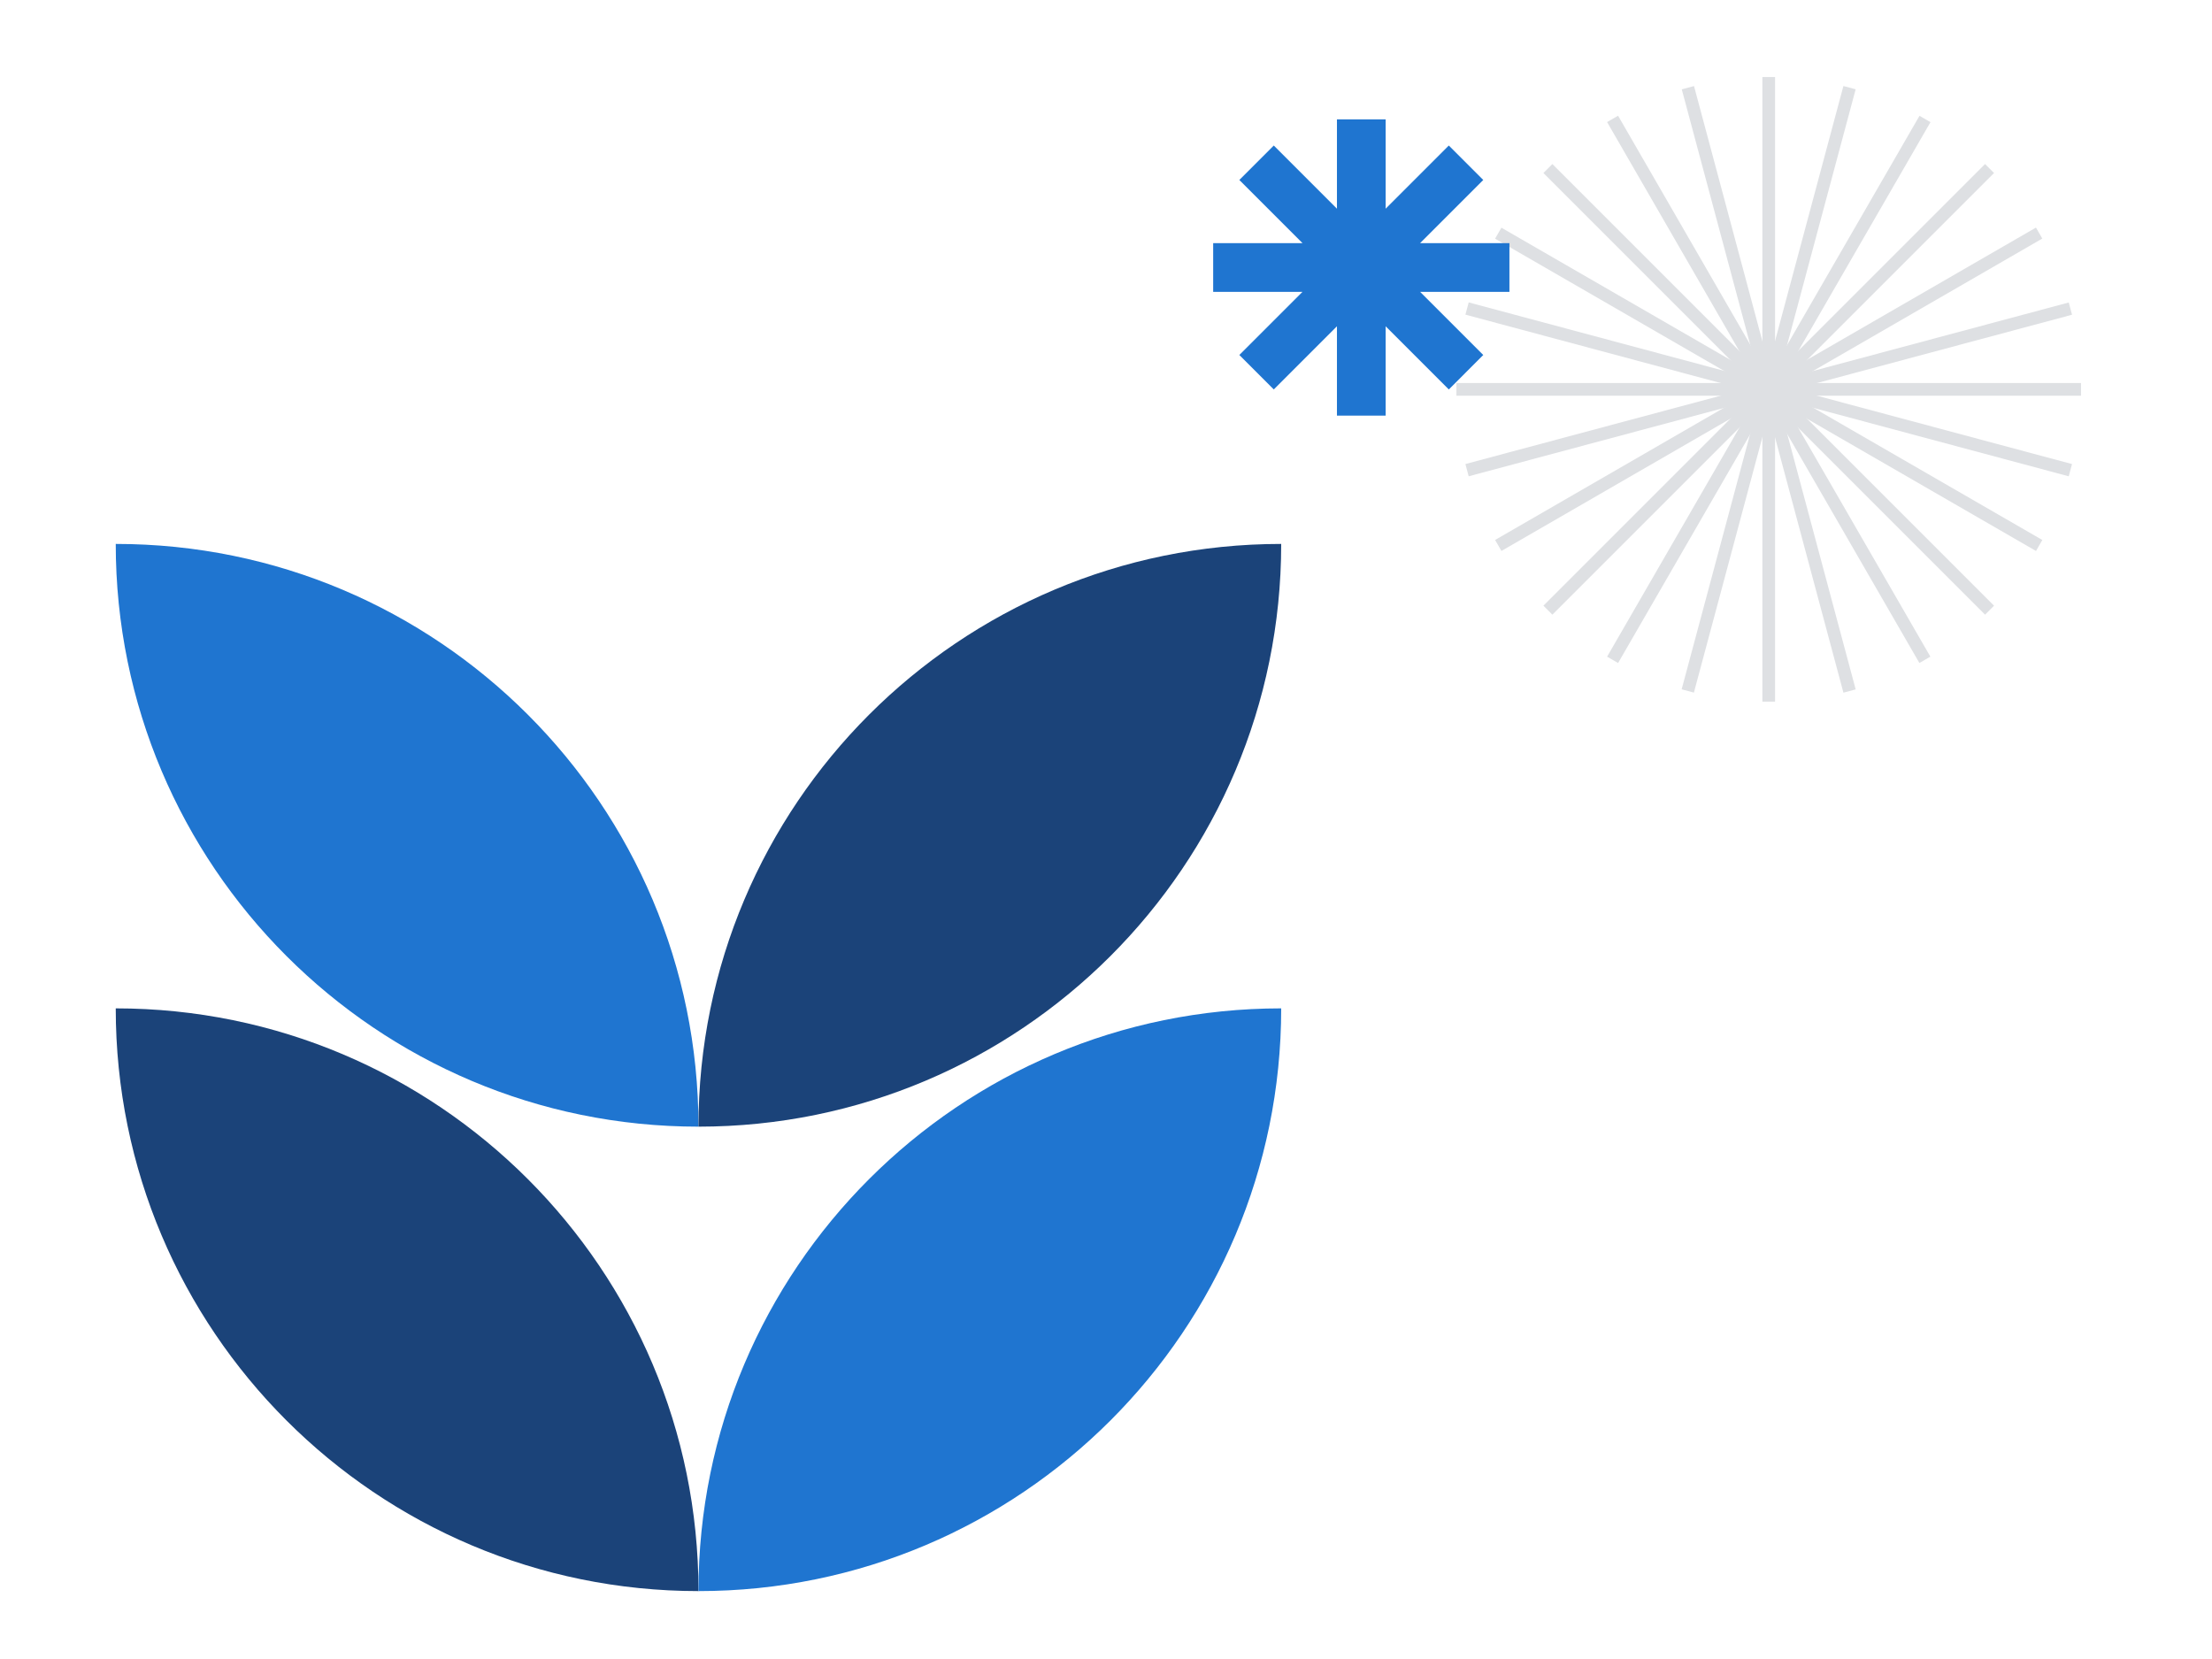 <?xml version="1.0" encoding="UTF-8"?><svg id="Layer_1" xmlns="http://www.w3.org/2000/svg" width="1600" height="1200" viewBox="0 0 1600 1200"><rect x="1274.78" y="55.73" width="9.17" height="451.79" fill="#dee0e3" stroke-width="0"/><rect x="1274.78" y="55.74" width="9.17" height="451.79" transform="translate(-29.3 340.72) rotate(-15)" fill="#dee0e3" stroke-width="0"/><rect x="1274.78" y="55.74" width="9.17" height="451.79" transform="translate(30.59 677.41) rotate(-30)" fill="#dee0e3" stroke-width="0"/><rect x="1274.78" y="55.74" width="9.17" height="451.79" transform="translate(175.57 987.13) rotate(-45)" fill="#dee0e3" stroke-width="0"/><rect x="1274.78" y="55.73" width="9.17" height="451.79" transform="translate(395.78 1248.77) rotate(-60)" fill="#dee0e3" stroke-width="0"/><rect x="1274.78" y="55.74" width="9.17" height="451.79" transform="translate(676.2 1444.51) rotate(-75)" fill="#dee0e3" stroke-width="0"/><rect x="1053.47" y="277.05" width="451.79" height="9.17" fill="#dee0e3" stroke-width="0"/><rect x="1053.47" y="277.05" width="451.79" height="9.17" transform="translate(-29.31 340.51) rotate(-14.99)" fill="#dee0e3" stroke-width="0"/><rect x="1053.47" y="277.04" width="451.79" height="9.17" transform="translate(30.64 677.57) rotate(-30.01)" fill="#dee0e3" stroke-width="0"/><rect x="1053.47" y="277.05" width="451.79" height="9.17" transform="translate(175.57 987.13) rotate(-45)" fill="#dee0e3" stroke-width="0"/><rect x="1053.47" y="277.04" width="451.79" height="9.17" transform="translate(395.67 1248.67) rotate(-59.99)" fill="#dee0e3" stroke-width="0"/><rect x="1053.47" y="277.05" width="451.79" height="9.17" transform="translate(675.95 1444.37) rotate(-74.99)" fill="#dee0e3" stroke-width="0"/><path d="M83.72,729.38c0,232.79,188.71,421.5,421.5,421.5,0-232.79-188.71-421.5-421.5-421.5Z" fill="#1b4379" stroke-width="0"/><path d="M926.72,729.38c-232.79,0-421.5,188.71-421.5,421.5,232.79,0,421.5-188.71,421.5-421.5Z" fill="#1f75d0" stroke-width="0"/><path d="M83.72,393.44c0,232.79,188.71,421.5,421.5,421.5,0-232.79-188.71-421.5-421.5-421.5Z" fill="#1f75d0" stroke-width="0"/><path d="M926.72,393.44c-232.79,0-421.5,188.71-421.5,421.5,232.79,0,421.5-188.71,421.5-421.5Z" fill="#1b4379" stroke-width="0"/><polygon points="1091.81 175.86 1027.2 175.86 1072.88 130.18 1047.97 105.26 1002.28 150.95 1002.28 86.34 967.05 86.34 967.05 150.95 921.36 105.26 896.45 130.18 942.13 175.86 877.52 175.86 877.52 211.1 942.13 211.1 896.45 256.78 921.36 281.7 967.05 236.01 967.05 300.62 1002.28 300.62 1002.28 236.01 1047.97 281.7 1072.88 256.78 1027.2 211.1 1091.81 211.1 1091.81 175.86" fill="#1f75d0" stroke-width="0"/></svg>